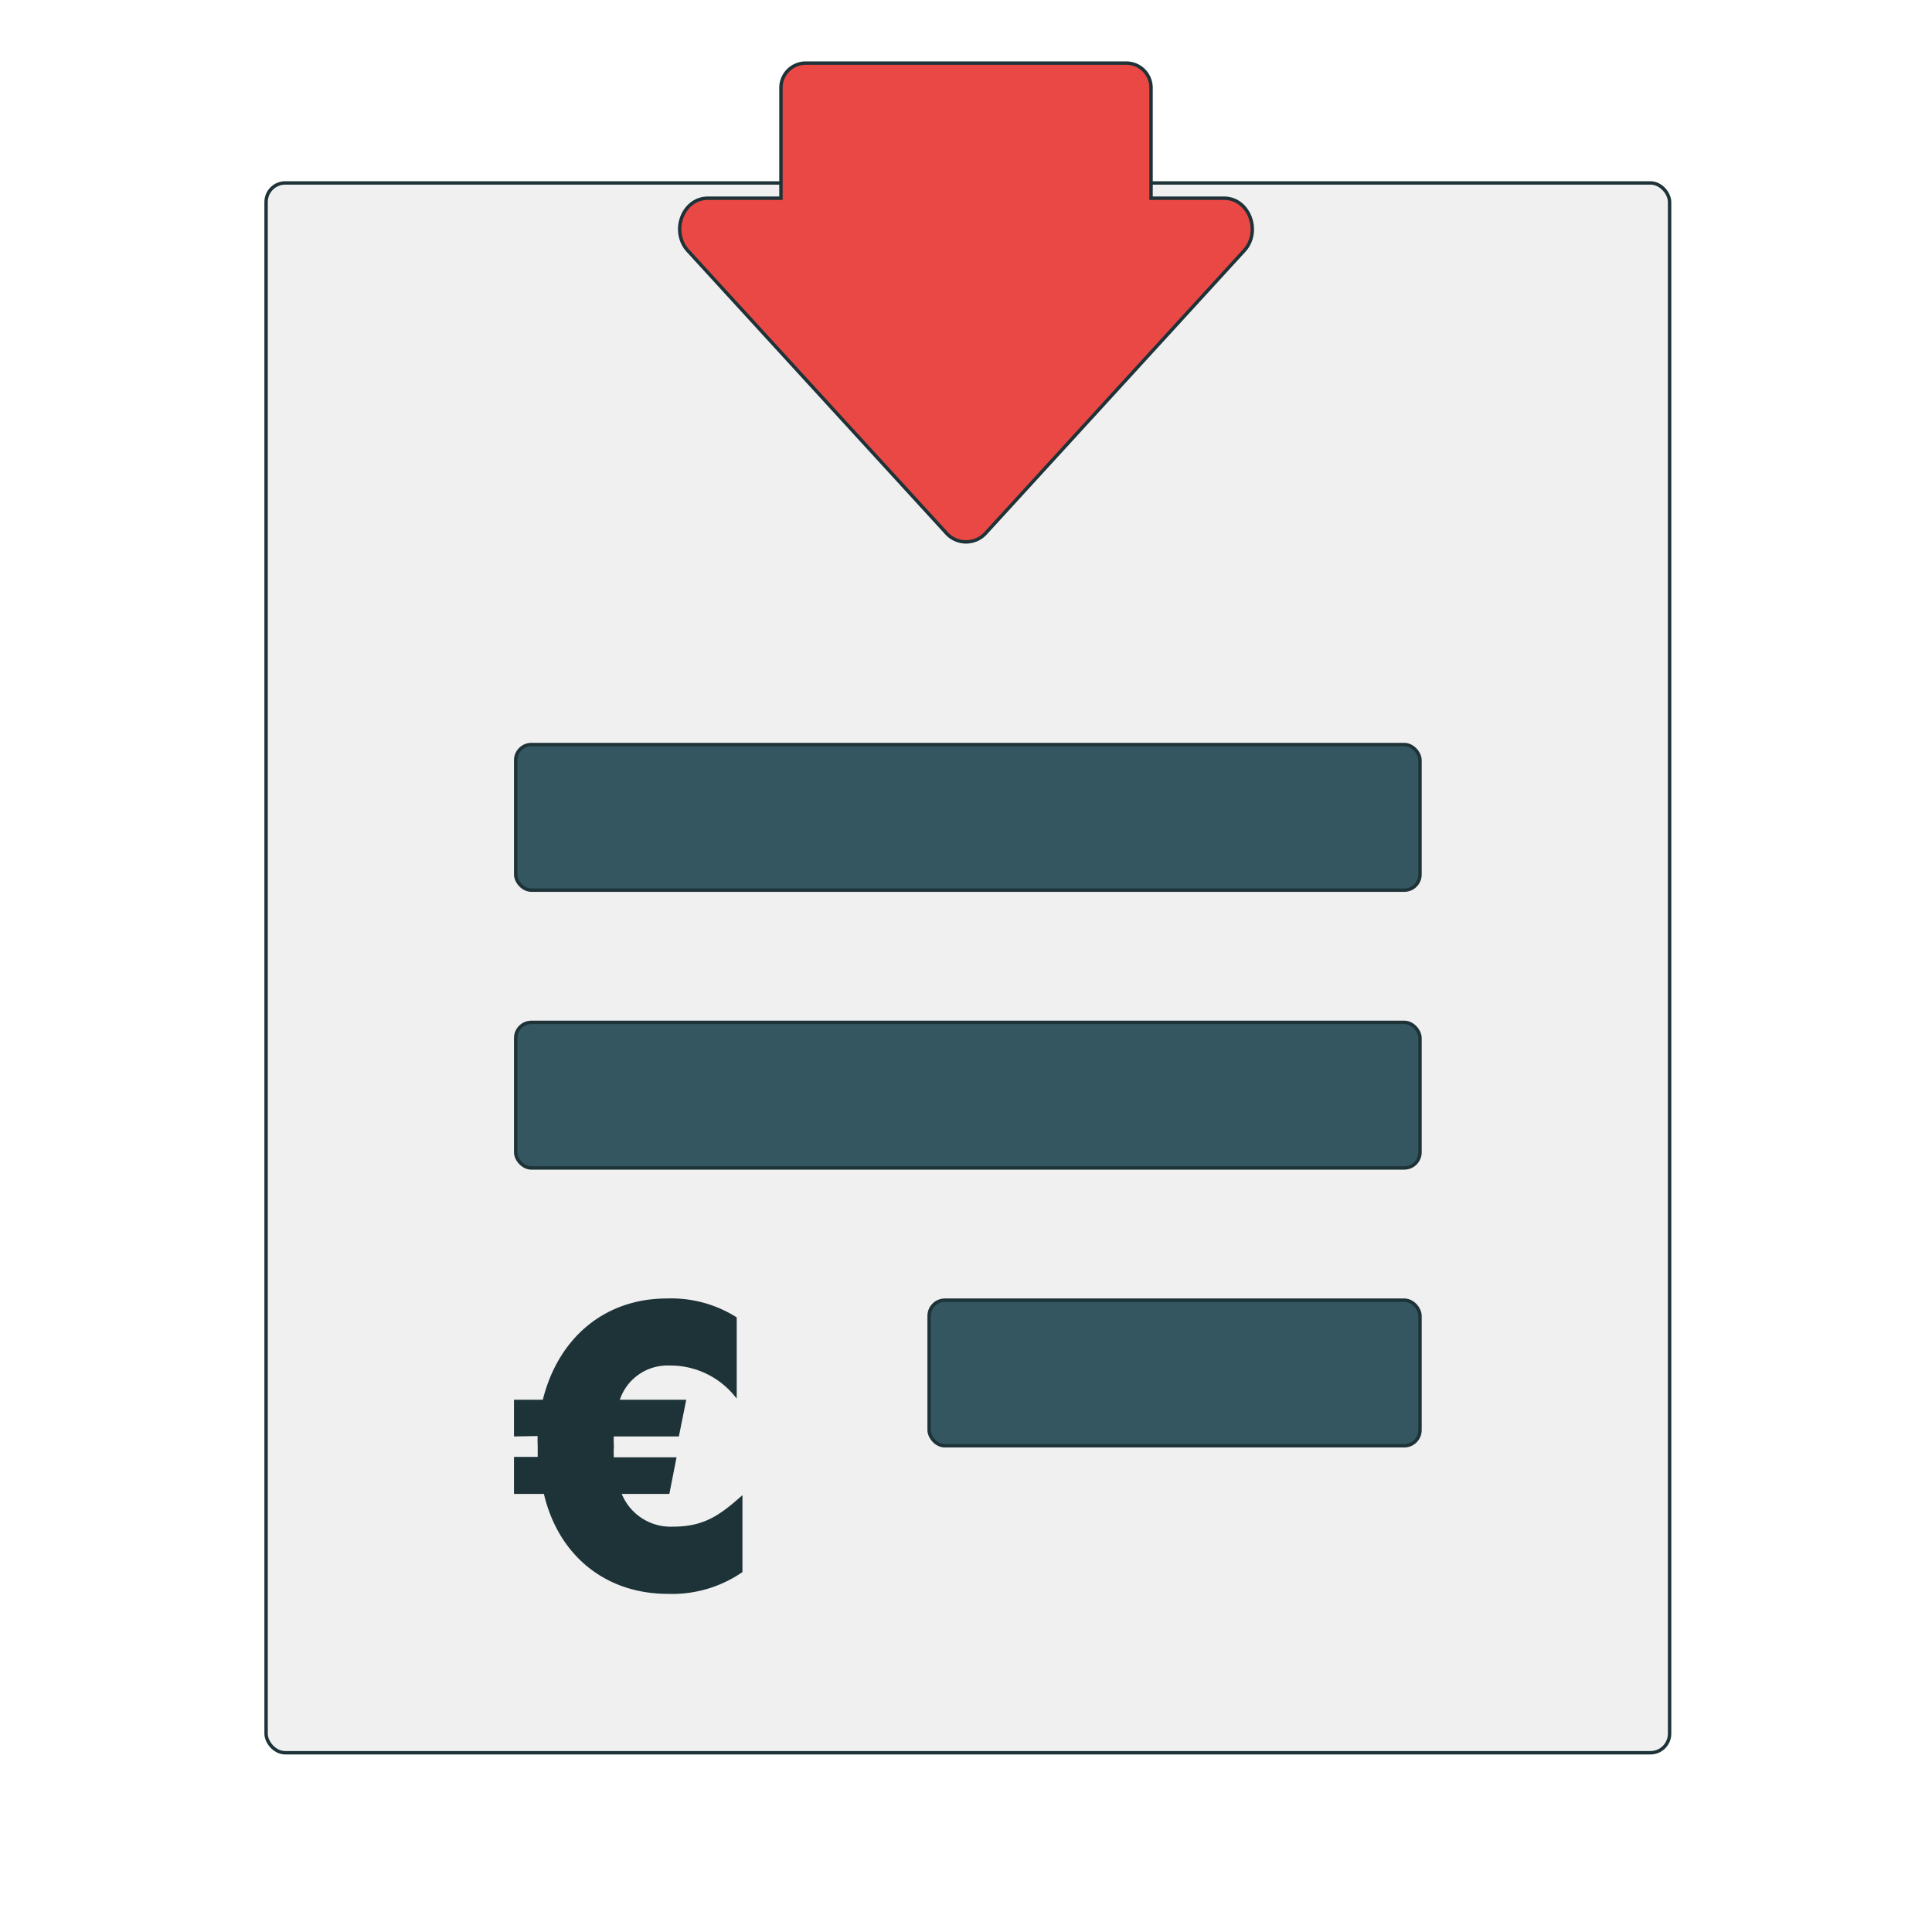 <svg xmlns="http://www.w3.org/2000/svg" viewBox="0 0 141.73 141.73"><defs><style>.cls-1{fill:#f1f0f1;}.cls-1,.cls-2,.cls-3,.cls-5{stroke:#1d3338;stroke-miterlimit:10;stroke-width:0.25px;}.cls-2{fill:#335660;}.cls-3{fill:#e94844;}.cls-4{fill:none;}.cls-5{fill:#1d3338;}</style></defs><title>Facture-in - Smoall</title><g id="Calque_2" data-name="Calque 2"><g id="Calque_1-2" data-name="Calque 1"><rect class="cls-1" x="19.52" y="13.42" width="102.96" height="115.16" rx="1.4" ry="1.4"/><rect class="cls-2" x="68.16" y="95.38" width="36.01" height="10.68" rx="1.15" ry="1.15"/><rect class="cls-2" x="37.83" y="75" width="66.34" height="10.68" rx="1.15" ry="1.15"/><rect class="cls-2" x="37.83" y="54.62" width="66.34" height="10.68" rx="1.15" ry="1.15"/><path class="cls-3" d="M89.8,14.54H84.44V6.44a1.81,1.81,0,0,0-1.81-1.81H59.1a1.81,1.81,0,0,0-1.81,1.81v8.1H51.93c-1.84,0-2.76,2.43-1.46,3.86L69.41,39.09a1.94,1.94,0,0,0,2.92,0L91.26,18.4C92.56,17,91.64,14.54,89.8,14.54Z"/><rect class="cls-4" width="141.73" height="141.73"/><path class="cls-5" d="M37.83,105.25v-2.44h2.09c1.08-4.5,4.43-7.43,9-7.43a8.86,8.86,0,0,1,5,1.33v5.54a6.2,6.2,0,0,0-4.81-2.2,3.81,3.81,0,0,0-3.81,2.76h4.89l-.49,2.44H44.91a5.91,5.91,0,0,0,0,.84,7.39,7.39,0,0,0,0,.94h4.57L49,109.47H45.43a4,4,0,0,0,3.91,2.65c2.2,0,3.38-.73,5-2.16v5.3A8.94,8.94,0,0,1,49,116.8c-4.64,0-8-2.9-9-7.33H37.83V107h1.74c0-.31,0-.63,0-.94a7.86,7.86,0,0,1,0-.84Z"/></g></g></svg>